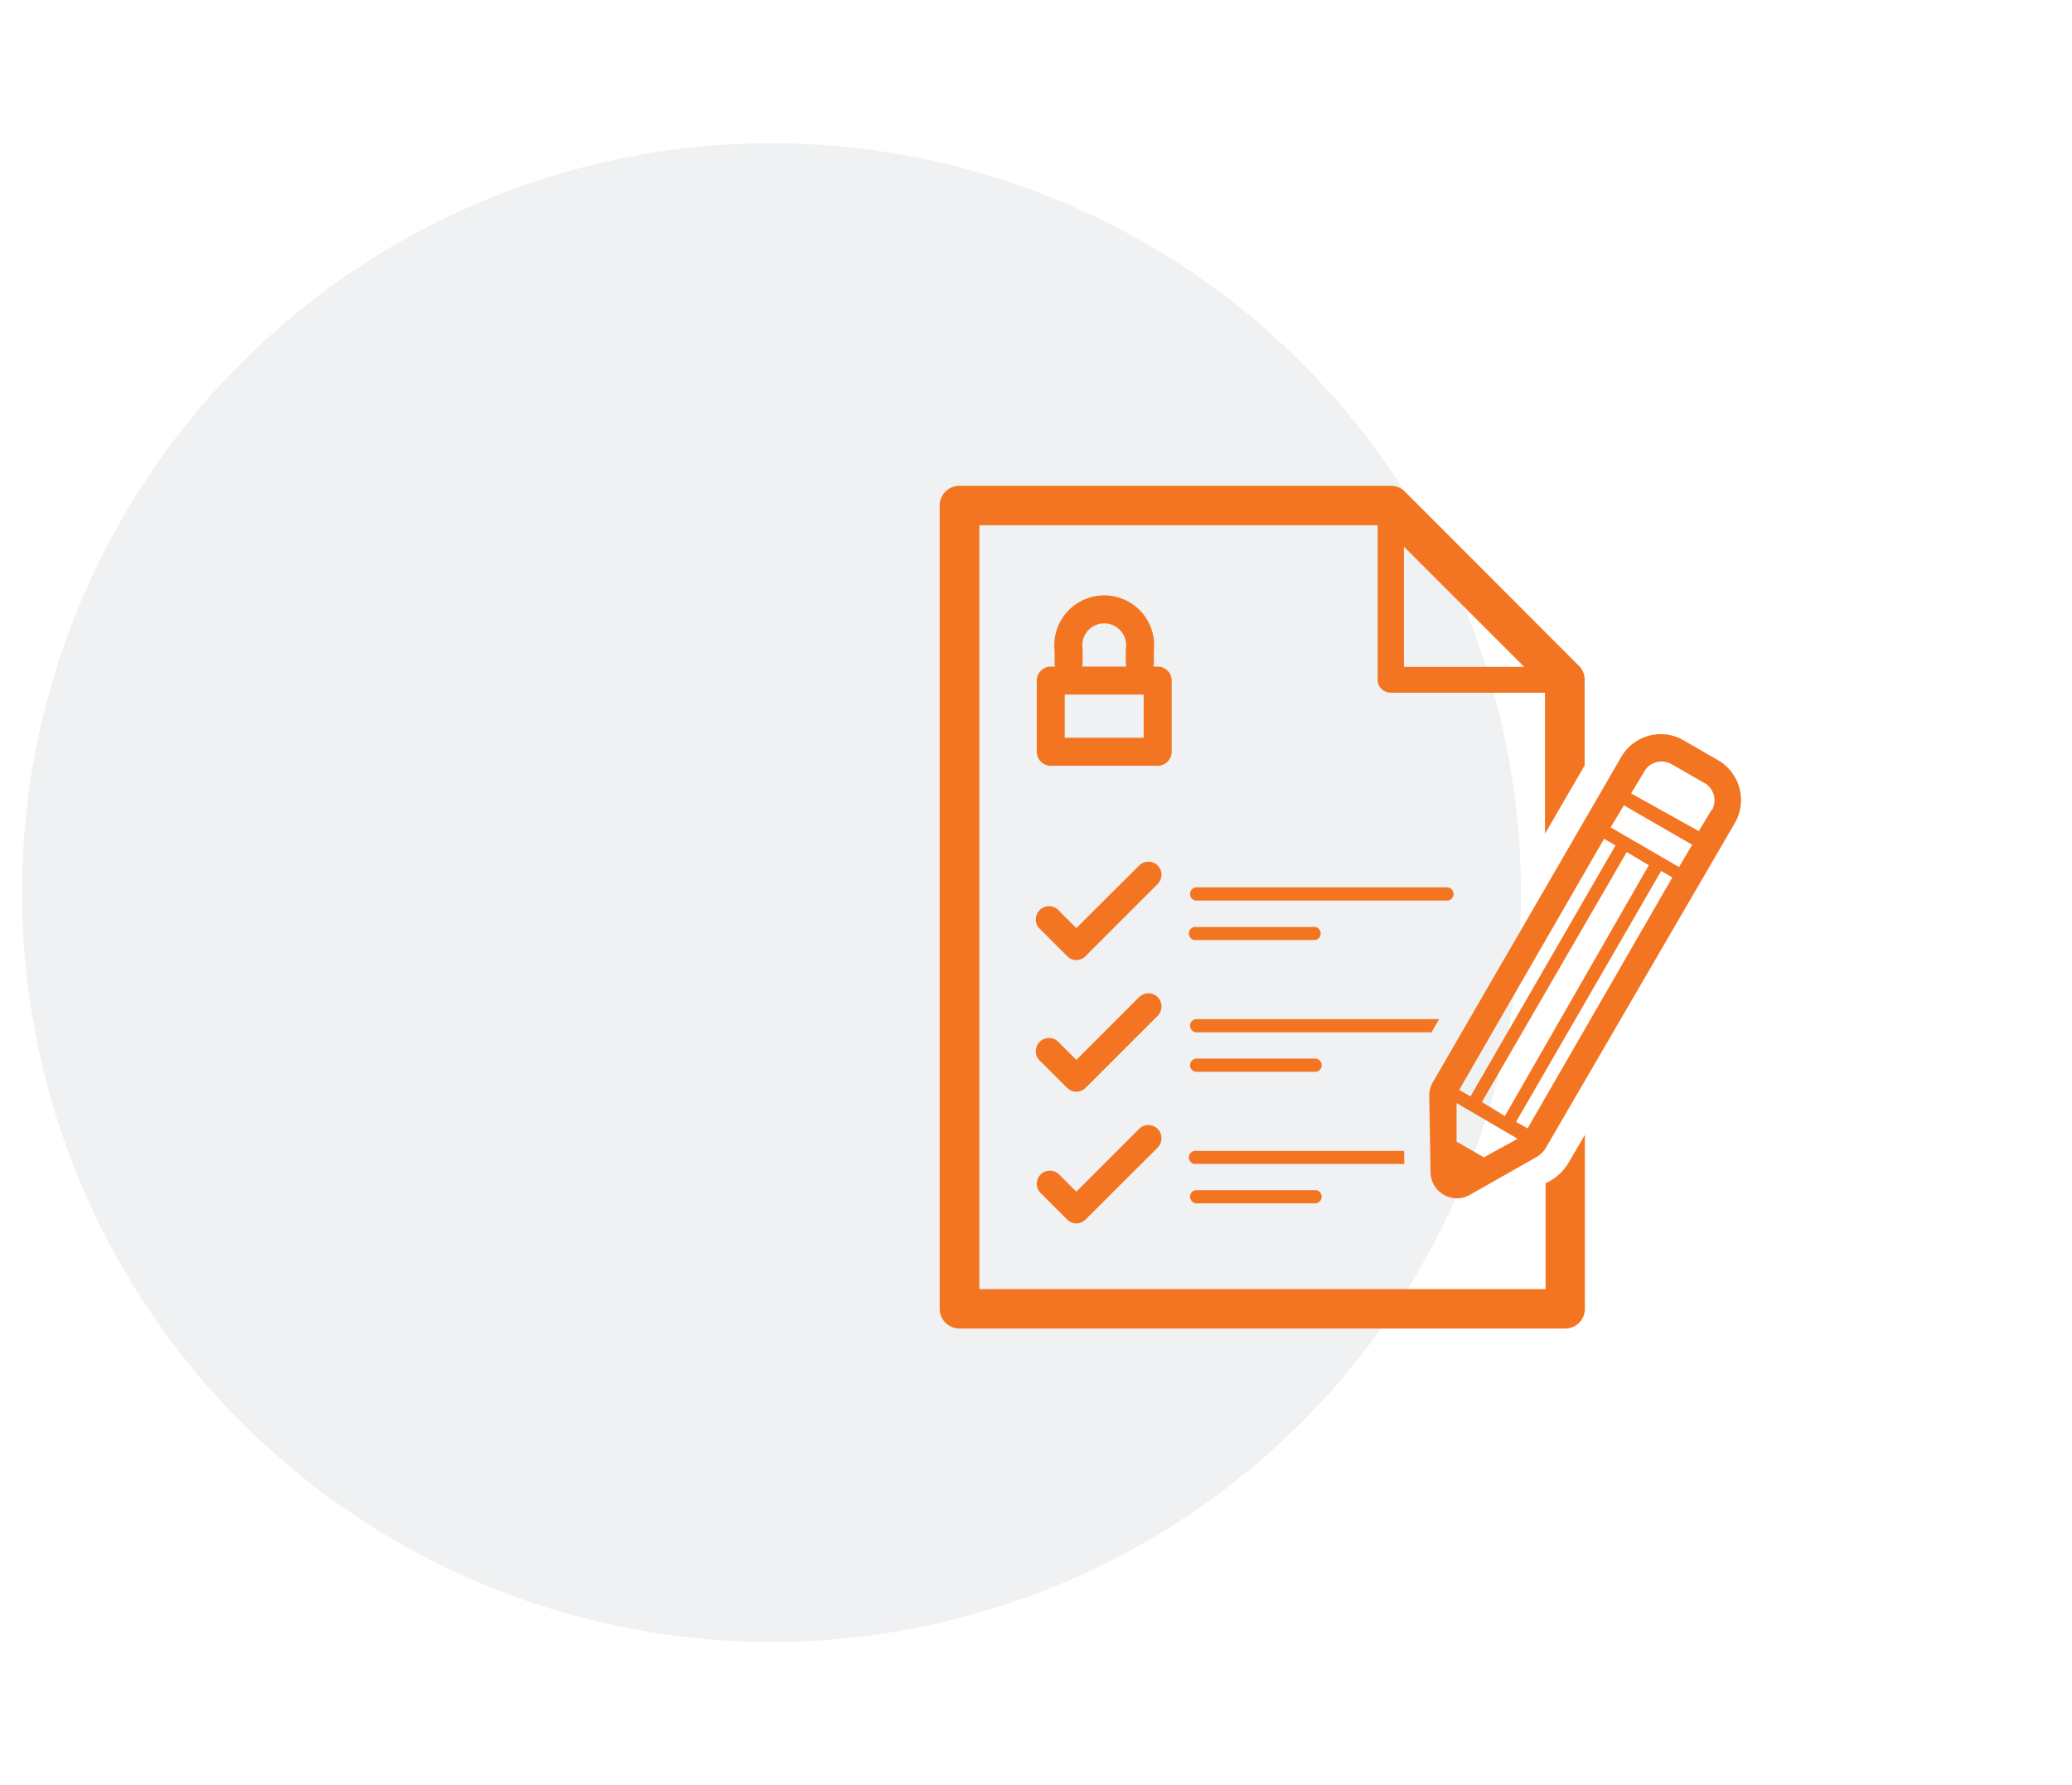 <svg xmlns="http://www.w3.org/2000/svg" viewBox="0 0 94 81"><defs><style>.cls-1{fill:#0a1b2a;fill-rule:evenodd;opacity:0.06;isolation:isolate;}.cls-2{fill:#f37521;}.cls-3{fill:none;stroke:#f37521;stroke-linecap:round;stroke-linejoin:round;stroke-width:1.27px;}</style></defs><g id="Layer_2" data-name="Layer 2"><g id="Benefits"><g id="Group-10"><g id="Icon-Circle-DevOpsSec"><path id="Rectangle" class="cls-1" d="M35,6.5h0a34,34,0,0,1,34,34h0a34,34,0,0,1-34,34h0a34,34,0,0,1-34-34H1A34,34,0,0,1,35,6.5Z"/></g></g></g></g><g id="Layer_1" data-name="Layer 1"><path class="cls-2" d="M65.94,40.56a.3.3,0,0,0-.3-.3H54.29a.3.3,0,0,0-.3.3.29.29,0,0,0,.3.3H65.64A.29.29,0,0,0,65.94,40.56Z"/><path class="cls-2" d="M77.94,34.49l-1.56-.9a2.1,2.1,0,0,0-1-.28h0a2.08,2.08,0,0,0-1.81,1L65,49.11a1.22,1.22,0,0,0-.16.62l.06,3.48a1.2,1.2,0,0,0,.6,1,1.24,1.24,0,0,0,.59.16,1.19,1.19,0,0,0,.58-.15l3-1.7a1.22,1.22,0,0,0,.46-.44L78.7,37.35A2.09,2.09,0,0,0,77.94,34.49Zm-1.77,4.85h0l-3.1-1.8.6-1,3.1,1.79Zm-3.4-1.28.52.3L66.71,49.75l-.51-.3ZM68.85,51.67l-1.53.84-1.24-.71,0-1.75ZM67.23,50,73.8,38.66l1,.6L68.27,50.64Zm2.07,1.2h0l-.52-.3,6.58-11.38.51.29Zm8.37-14.49-.6,1h0L74,36l.6-1a.9.9,0,0,1,.78-.45,1,1,0,0,1,.45.12l1.55.89A.91.91,0,0,1,77.67,36.75Z"/><path class="cls-2" d="M52.52,39.27a.6.6,0,0,0-.84,0l-2.85,2.84-.78-.78a.6.6,0,1,0-.84.85l1.2,1.2a.58.58,0,0,0,.84,0l3.27-3.27A.6.6,0,0,0,52.52,39.27Z"/><path class="cls-2" d="M52.52,45.24a.6.6,0,0,0-.84,0l-2.85,2.85-.78-.78a.6.6,0,1,0-.84.85l1.2,1.2a.6.6,0,0,0,.84,0l3.27-3.27A.61.61,0,0,0,52.52,45.24Z"/><path class="cls-2" d="M54.29,42.65h5.38a.3.3,0,0,0,0-.59H54.29a.3.3,0,1,0,0,.59Z"/><path class="cls-2" d="M54.29,48.63h5.38a.29.29,0,0,0,.29-.3.3.3,0,0,0-.29-.3H54.29a.3.3,0,0,0-.3.3A.29.29,0,0,0,54.29,48.63Z"/><path class="cls-2" d="M54.29,54a.29.29,0,0,0-.3.3.3.3,0,0,0,.3.3h5.38a.3.3,0,0,0,.29-.3.29.29,0,0,0-.29-.3Z"/><path class="cls-2" d="M51.68,51.22l-2.85,2.85-.78-.78a.59.59,0,1,0-.84.84l1.2,1.2a.58.58,0,0,0,.84,0l3.27-3.26a.61.61,0,0,0,0-.85A.6.6,0,0,0,51.68,51.22Z"/><path class="cls-2" d="M70.31,53.59l-.19.1v4.8H44.43V23.83H62.5v7a.59.59,0,0,0,.59.6h7v6.4l1.8-3.1v-3.9a.87.87,0,0,0-.27-.63L63.73,22.3a.9.9,0,0,0-.64-.26H43.53a.9.9,0,0,0-.9.89V59.39a.9.9,0,0,0,.9.89H71a.89.89,0,0,0,.9-.89v-7.9l-.7,1.2A2.32,2.32,0,0,1,70.31,53.59ZM63.69,24.8l5.46,5.46H63.69Z"/><path class="cls-2" d="M65.29,46.24h-11a.29.29,0,0,0-.3.3.3.3,0,0,0,.3.3H64.94Z"/><path class="cls-2" d="M63.7,52.22H54.29a.3.3,0,1,0,0,.59h9.42Z"/><rect class="cls-3" x="47.67" y="30.88" width="4.85" height="3.23"/><path class="cls-3" d="M51.71,30.07V29.5a1.63,1.63,0,1,0-3.23,0v.57"/></g></svg>
